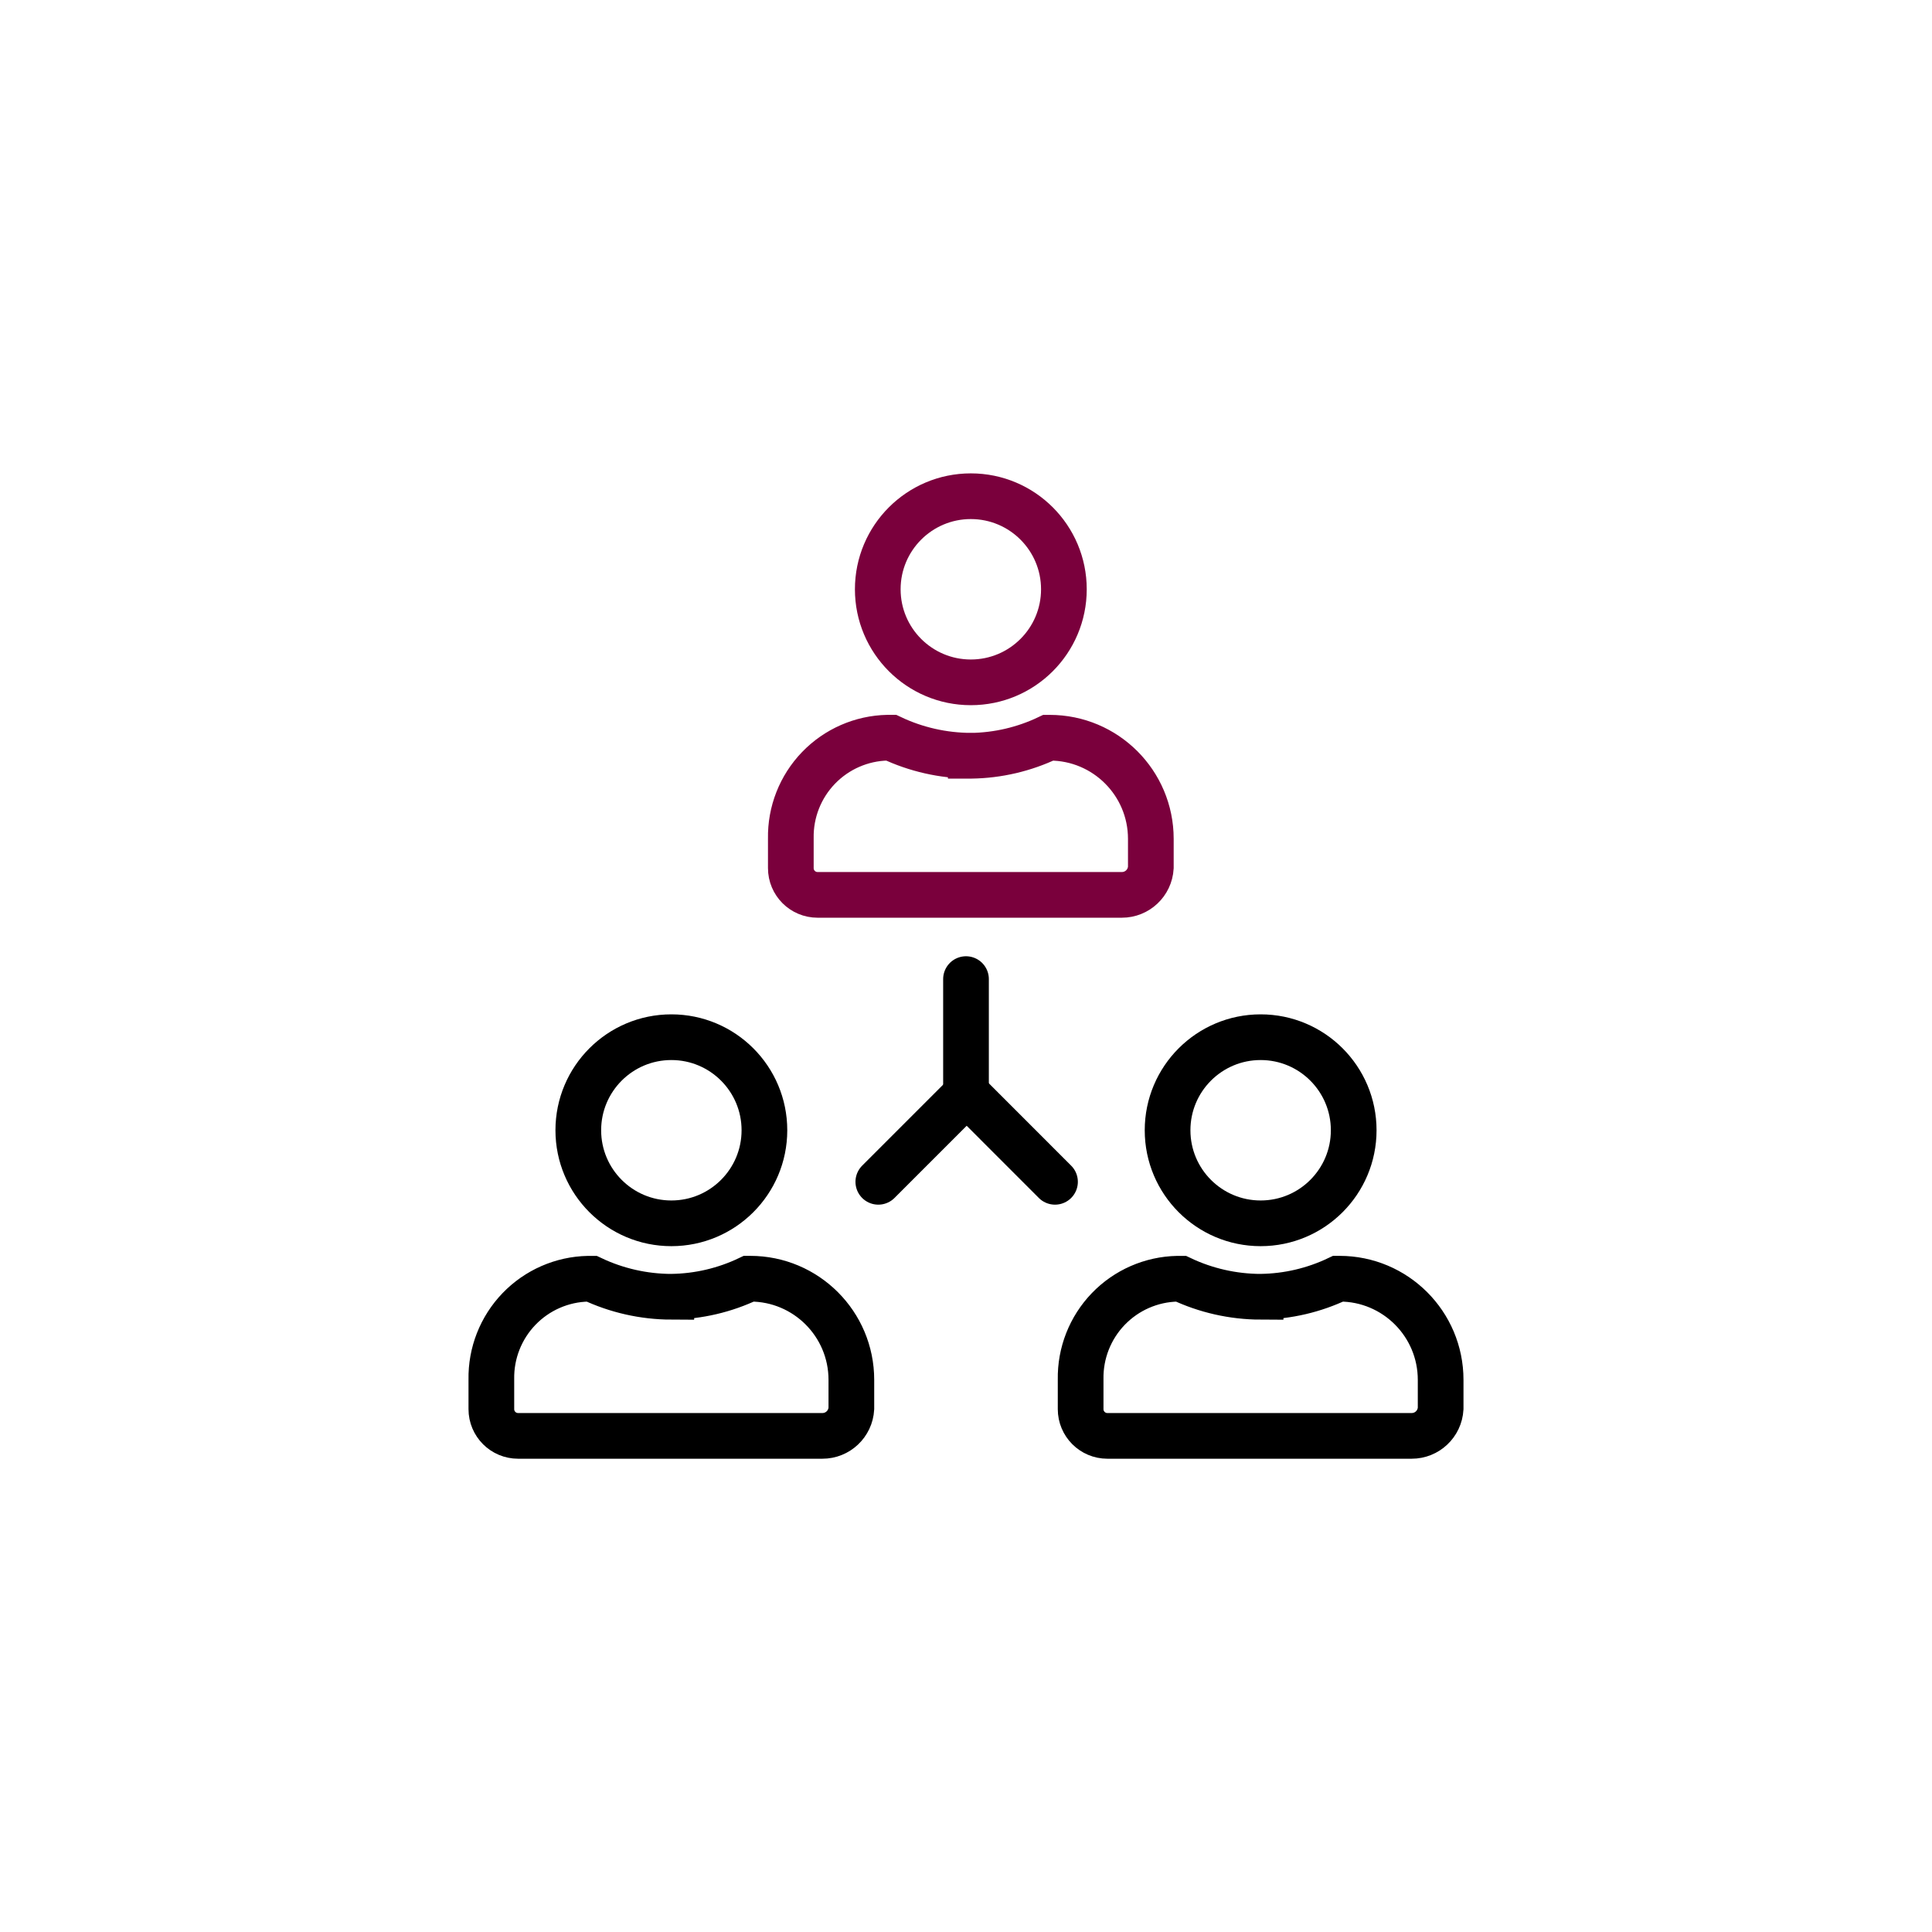 <?xml version="1.0" encoding="UTF-8"?>
<svg id="Layer_1" data-name="Layer 1" xmlns="http://www.w3.org/2000/svg" version="1.1" viewBox="0 0 59.998 60">
  <defs>
    <style>
      .cls-1 {
        stroke: #7a003c;
      }

      .cls-1, .cls-2 {
        fill: none;
        stroke-linecap: round;
        stroke-width: 1.419px;
      }

      .cls-2 {
        stroke: #000;
      }
    </style>
  </defs>
  <circle class="cls-1" cx="30.149" cy="18.3" r="2.89"/>
  <path class="cls-1" d="M30.147,23.47h0s.012,0,.012,0c.83-.011,1.648-.203,2.396-.56h.044c1.734,0,3.14,1.406,3.14,3.14v.892c-.028.476-.422.849-.9.848h-9.45c-.459,0-.83-.372-.83-.831v-.91h0l-0-.013c-.015-.814.294-1.601.859-2.188.564-.585,1.336-.923,2.148-.939h.108c.772.366,1.617.557,2.473.56Z"/>
  <circle class="cls-2" cx="39.149" cy="35.1" r="2.89"/>
  <path class="cls-2" d="M39.147,40.27v0l.012-0c.83-.011,1.648-.203,2.396-.56h.044c1.734,0,3.14,1.406,3.14,3.141v.892c-.028.476-.422.849-.9.848h-9.45c-.459,0-.83-.372-.83-.83v-.91h0l-0-.013c-.015-.814.294-1.601.859-2.188.564-.585,1.336-.923,2.148-.939h.108c.772.366,1.617.557,2.473.56Z"/>
  <circle class="cls-2" cx="20.849" cy="35.1" r="2.89"/>
  <path class="cls-2" d="M20.847,40.27v0l.012-0c.831-.011,1.648-.203,2.396-.56h.044c1.734,0,3.14,1.406,3.14,3.141v.892c-.028.476-.422.849-.9.848h-9.45c-.459,0-.83-.372-.83-.83v-.91h0l-0-.013c-.015-.814.294-1.601.859-2.188.564-.585,1.336-.923,2.148-.939h.108c.772.366,1.617.557,2.473.56Z"/>
  <path class="cls-2" d="M27.276,36.701l2.744-2.744,2.743,2.744"/>
  <path class="cls-2" d="M29.999,33.794v-3.388"/>
</svg>